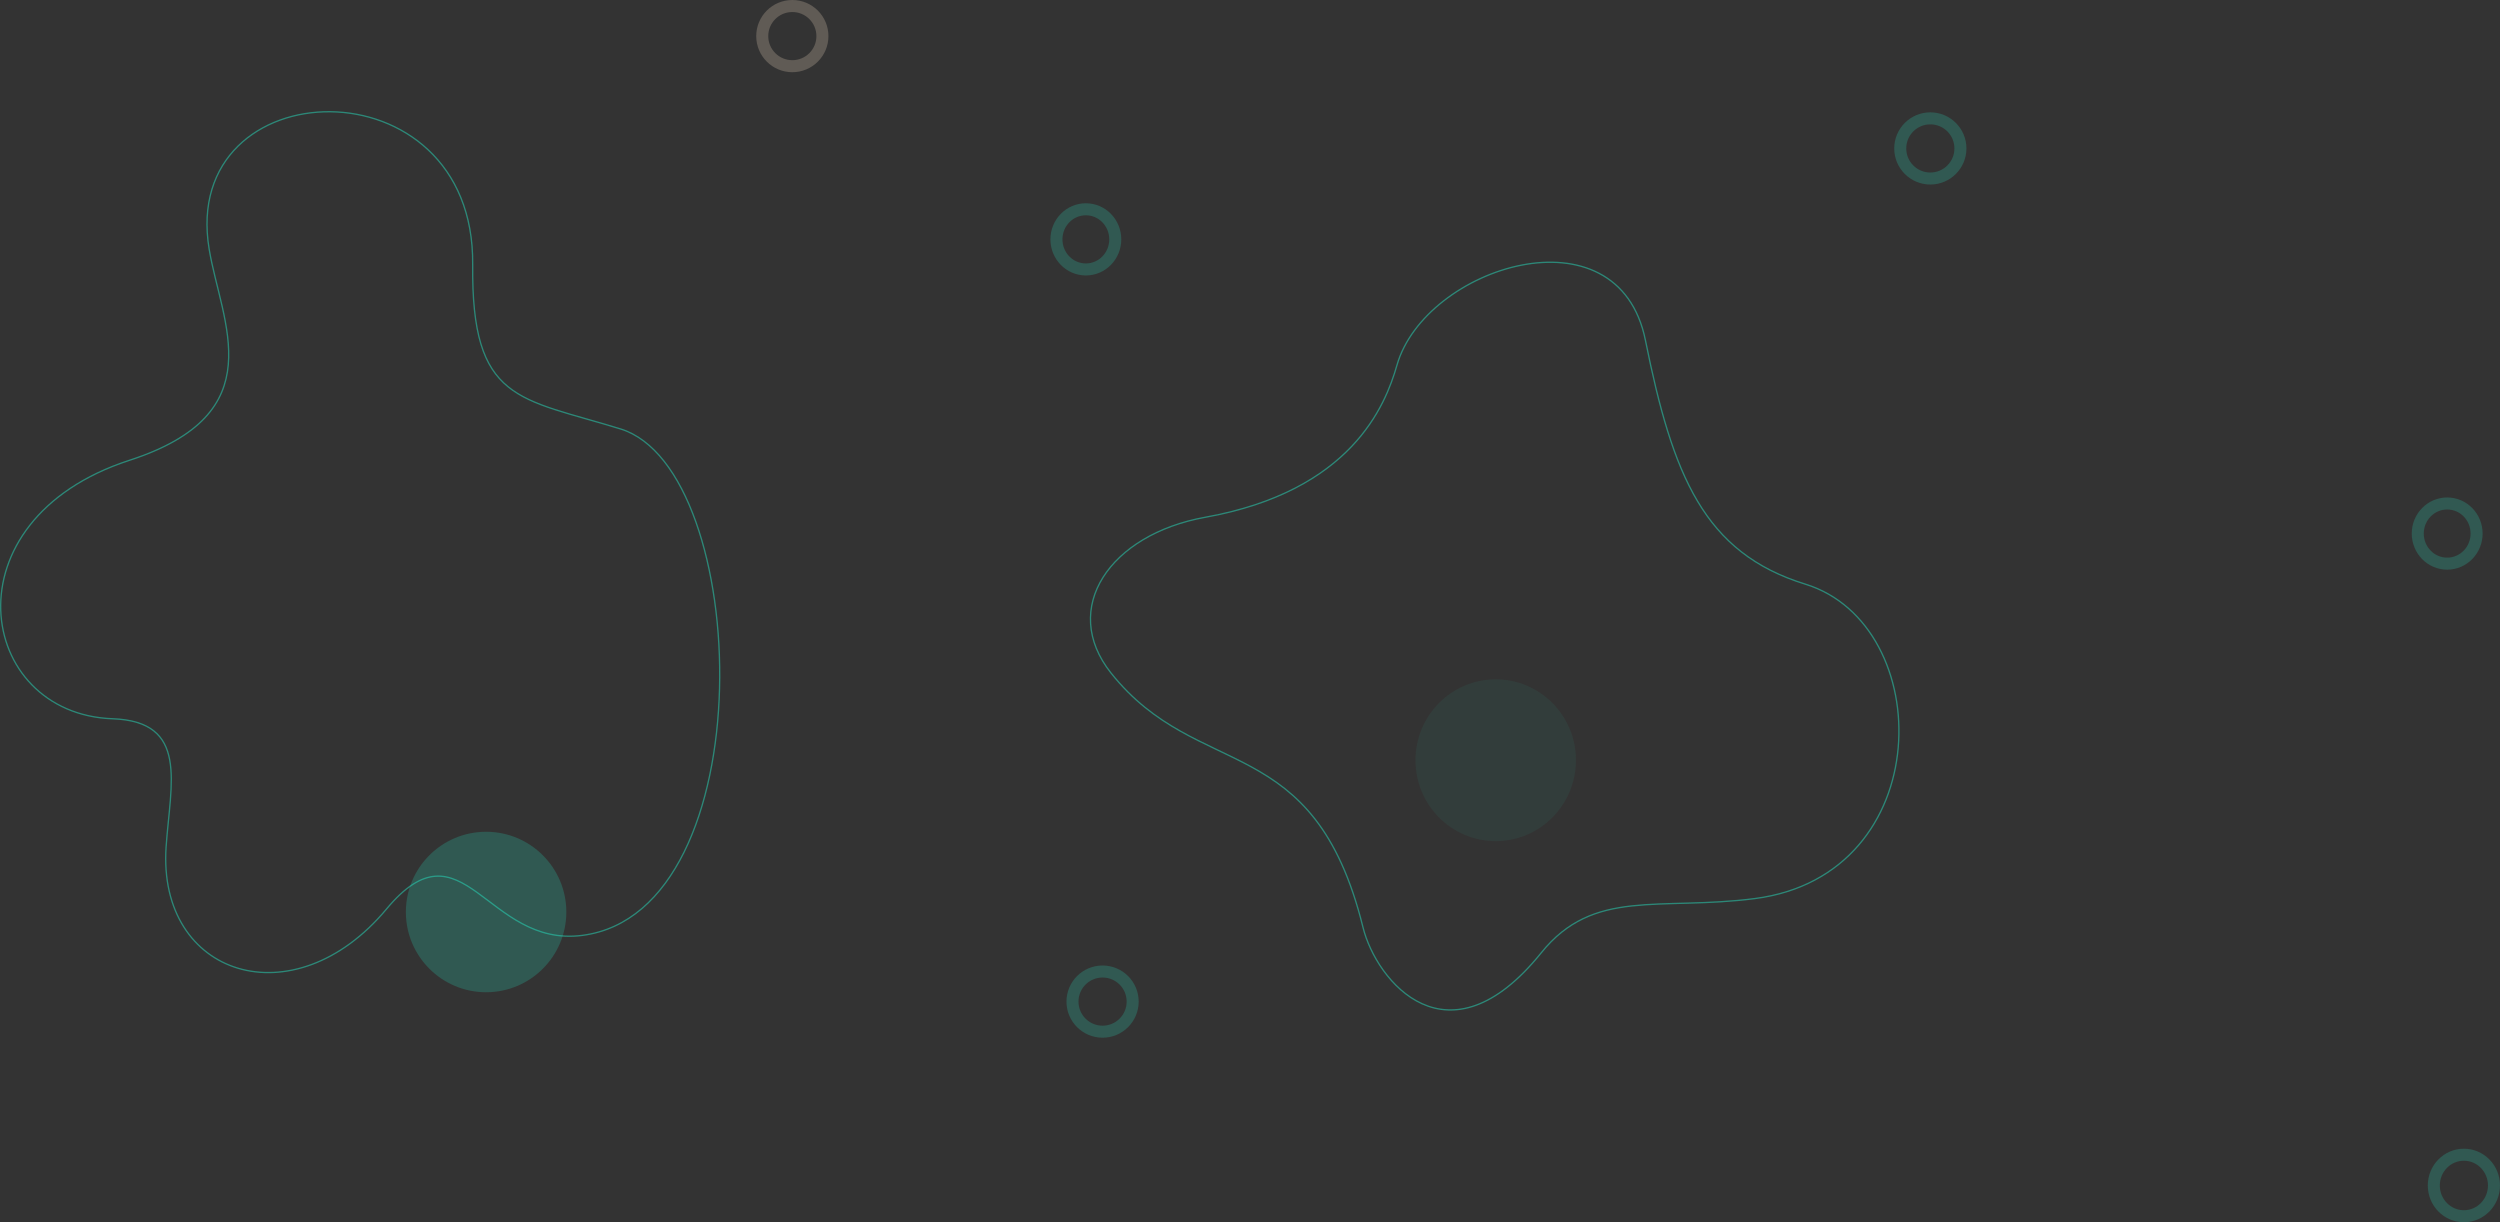 <svg xmlns="http://www.w3.org/2000/svg" width="1869.505" height="914" viewBox="0 0 1869.505 914">
  <rect x="0" y="0" width="1869.505" height="914" fill="#333333" stroke="none"/>
  <g id="Group_10775" data-name="Group 10775" transform="translate(0.505 -156)">
    <path id="Path_27" data-name="Path 27" d="M802.1,173.445c20.351,101.064,43.664,158.914,119.56,182.339,98.422,30.377,99.4,217.42-37.761,235.13-71.718,9.257-120.516-8.1-159.7,40.534-69.881,86.747-123.365,21.195-133.3-18.984-36.73-148.551-123.365-108.26-188.5-190.3-38.361-48.293-.843-103.538,70.537-116.393,109.01-19.621,134.627-83.205,143.341-113.714C637.322,118.406,781.751,72.362,802.1,173.445Z" transform="translate(427.851 237.044)" fill="none" stroke="#27debf" stroke-miterlimit="10" stroke-width="1" opacity="0.5"/>
    <path id="Path_6" data-name="Path 6" d="M509.607,199.53c-1.049,103.088,34.669,99.471,110.547,122.9C718.575,352.8,728.732,683.45,591.575,701.159c-71.718,9.258-89.239-88.34-146.452-19.677-69.338,83.205-171.47,50.41-164.761-46.719,3.28-47.524,17.184-93.549-39.972-95.592C138.425,535.536,114.926,390.7,253.039,345.851c108.223-35.137,68.719-102.32,59.5-157.884C290.05,52.572,511.181,45.544,509.607,199.53Z" transform="translate(-156.639 154.327)" fill="none" stroke="#27debf" stroke-miterlimit="10" stroke-width="1" opacity="0.5"/>
    <circle id="Ellipse_5" data-name="Ellipse 5" cx="60" cy="60" r="60" transform="translate(303 778)" fill="#27debf" opacity="0.22"/>
    <ellipse id="Ellipse_12" data-name="Ellipse 12" cx="60" cy="60.5" rx="60" ry="60.5" transform="translate(1058 664)" fill="#27debf" opacity="0.06"/>
    <g id="Ellipse_6" data-name="Ellipse 6" transform="translate(797 878)" fill="none" stroke="#27debf" stroke-width="9" opacity="0.22">
      <circle cx="27" cy="27" r="27" stroke="none"/>
      <circle cx="27" cy="27" r="22.5" fill="none"/>
    </g>
    <g id="Ellipse_13" data-name="Ellipse 13" transform="translate(1815 1015)" fill="none" stroke="#27debf" stroke-width="9" opacity="0.22">
      <ellipse cx="27" cy="27.5" rx="27" ry="27.5" stroke="none"/>
      <ellipse cx="27" cy="27.5" rx="22.5" ry="23" fill="none"/>
    </g>
    <g id="Ellipse_9" data-name="Ellipse 9" transform="translate(785 308)" fill="none" stroke="#27debf" stroke-width="9" opacity="0.22">
      <ellipse cx="26.5" cy="27" rx="26.5" ry="27" stroke="none"/>
      <ellipse cx="26.5" cy="27" rx="22" ry="22.5" fill="none"/>
    </g>
    <g id="Ellipse_11" data-name="Ellipse 11" transform="translate(1416 240)" fill="none" stroke="#27debf" stroke-width="9" opacity="0.22">
      <circle cx="27" cy="27" r="27" stroke="none"/>
      <circle cx="27" cy="27" r="22.5" fill="none"/>
    </g>
    <g id="Ellipse_14" data-name="Ellipse 14" transform="translate(1803 528)" fill="none" stroke="#27debf" stroke-width="9" opacity="0.22">
      <ellipse cx="26.5" cy="27" rx="26.5" ry="27" stroke="none"/>
      <ellipse cx="26.5" cy="27" rx="22" ry="22.5" fill="none"/>
    </g>
    <g id="Ellipse_8" data-name="Ellipse 8" transform="translate(565 156)" fill="none" stroke="#ffe7cc" stroke-width="9" opacity="0.22">
      <circle cx="27" cy="27" r="27" stroke="none"/>
      <circle cx="27" cy="27" r="22.5" fill="none"/>
    </g>
  </g>
</svg>
